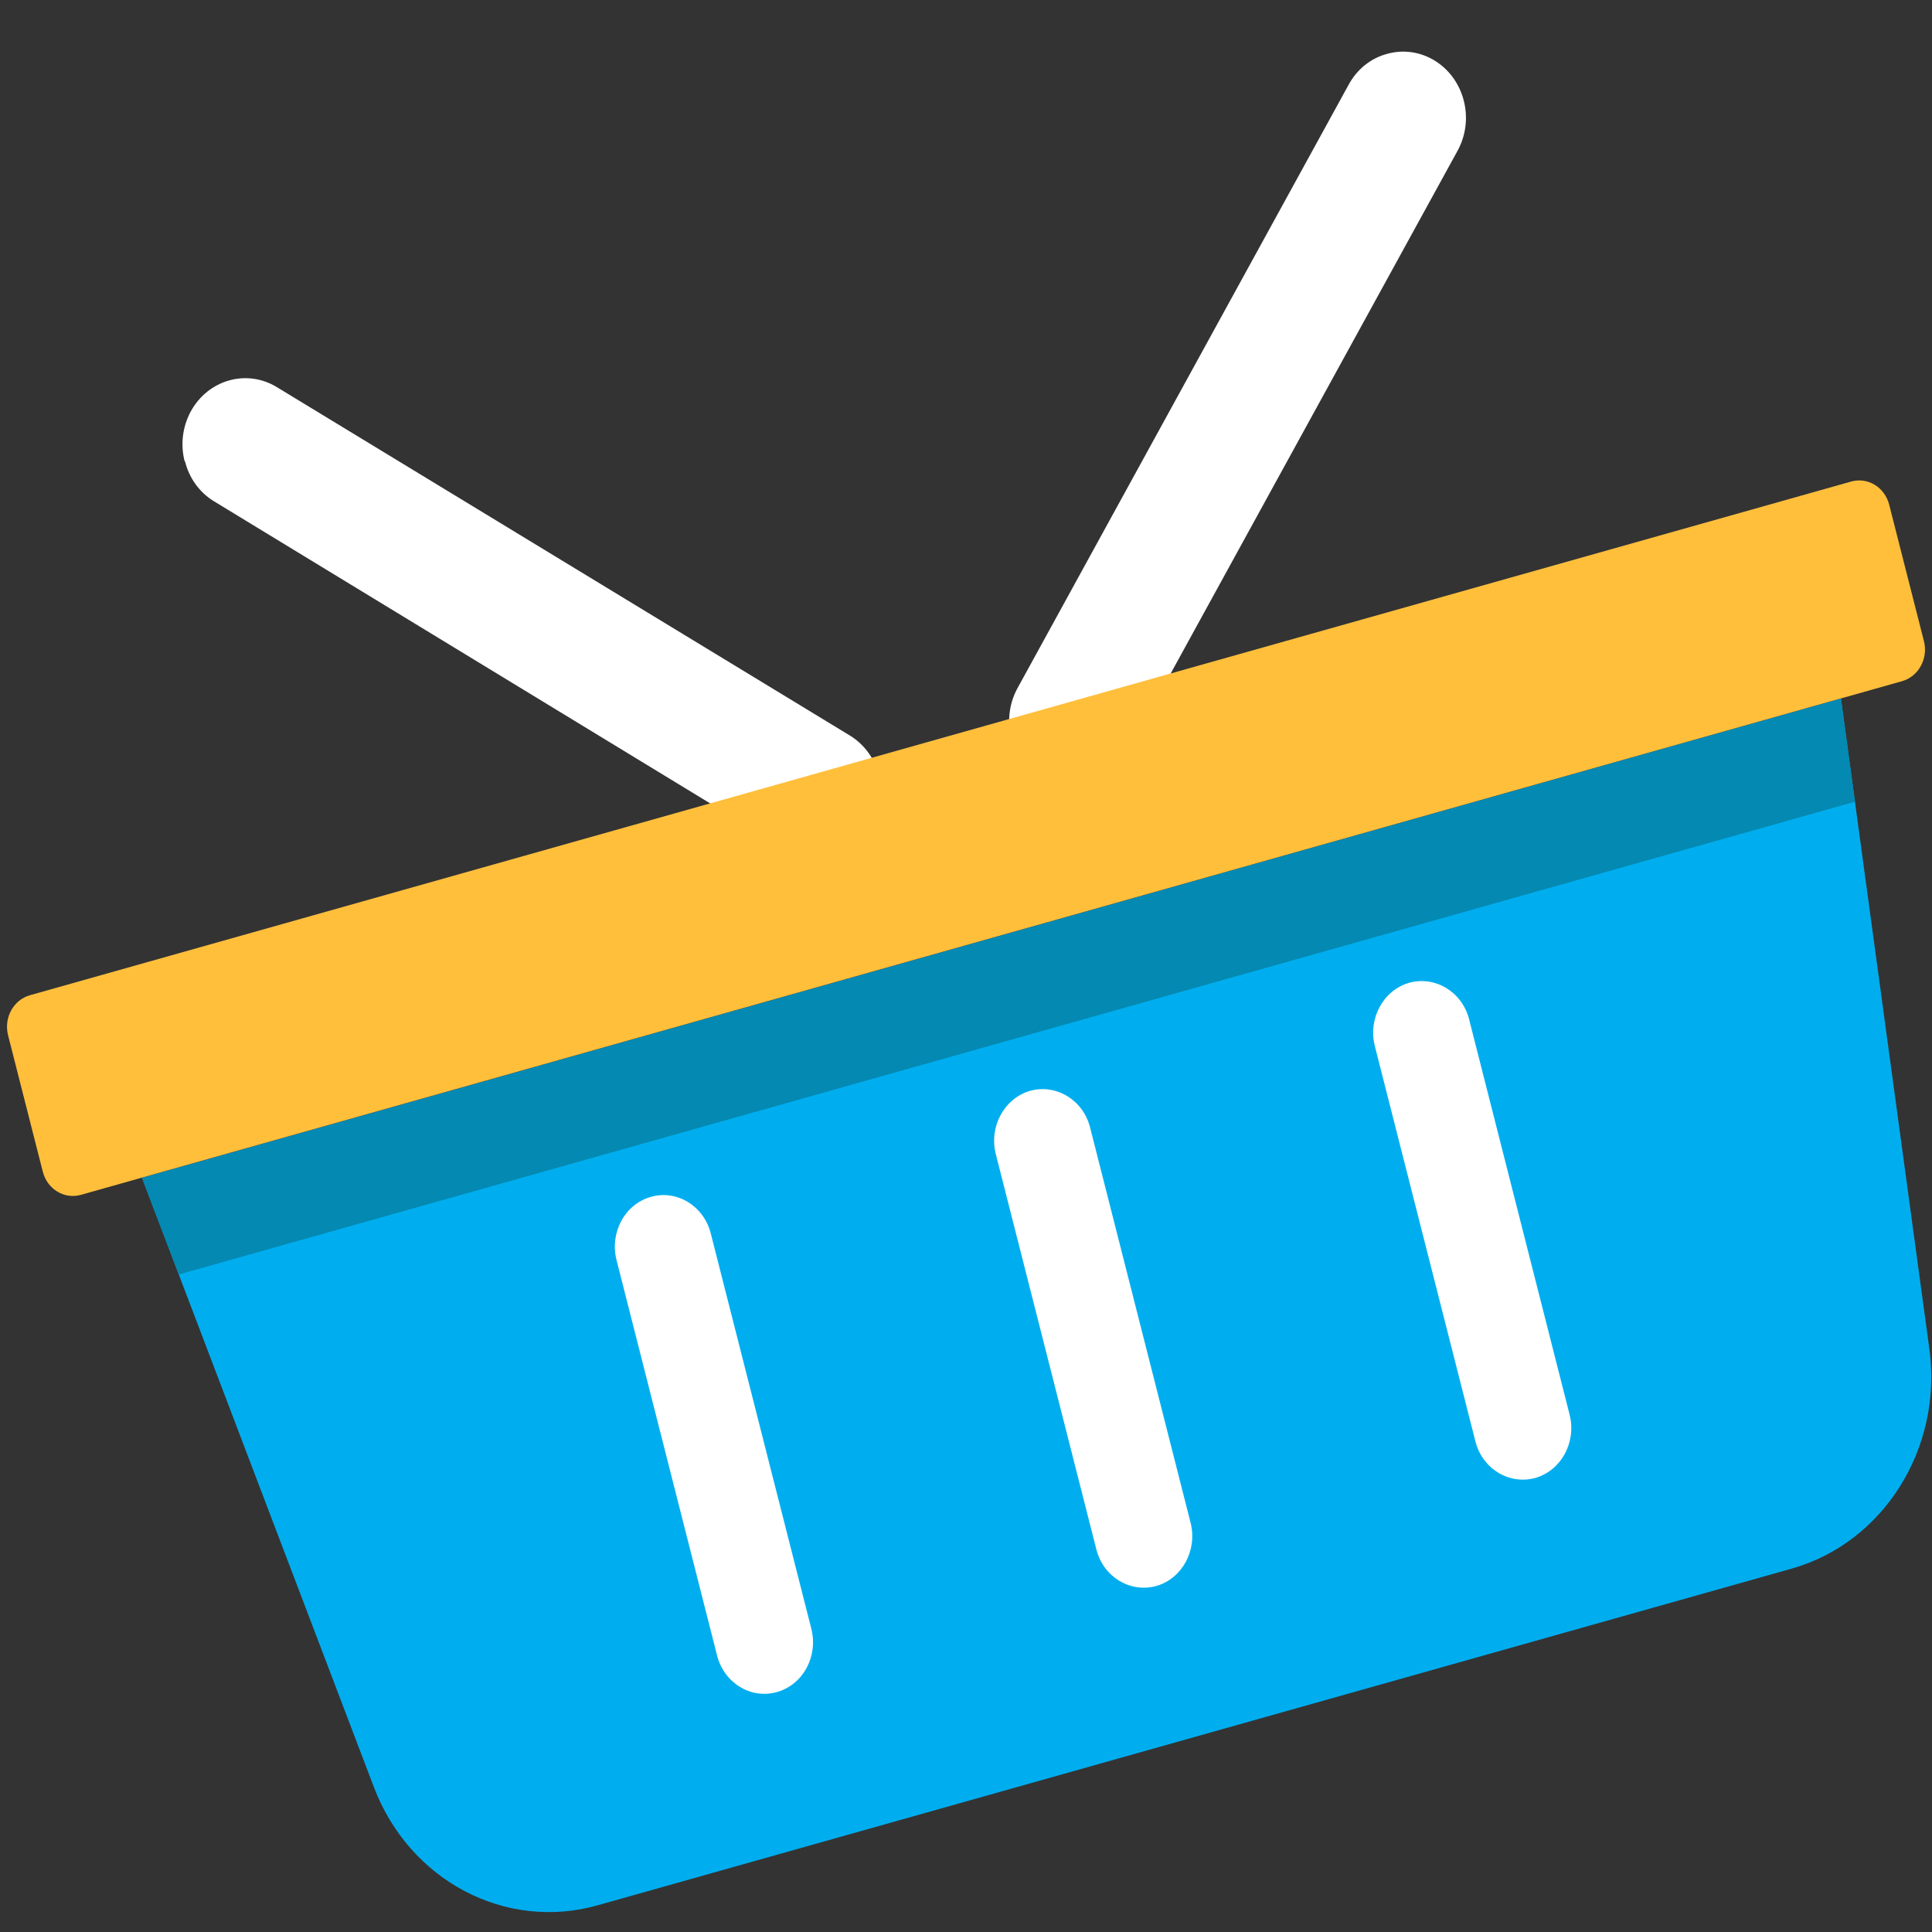 <svg width="27" height="27" viewBox="0 0 27 27" fill="none" xmlns="http://www.w3.org/2000/svg">
<rect x="0" y="0" width="27" height="27" fill="#333333" stroke="none"/>
<path d="M25.728 9.764L1.985 16.462L5.227 24.98C5.725 26.284 7.066 26.99 8.352 26.627L25.038 21.922C26.324 21.559 27.152 20.238 26.963 18.851L25.728 9.768V9.764Z" fill="#00AEEF"/>
<path d="M19.381 0.754C19.596 0.692 19.836 0.717 20.047 0.845C20.467 1.101 20.612 1.666 20.369 2.108L15.742 10.539C15.499 10.981 14.962 11.134 14.543 10.878C14.123 10.622 13.978 10.056 14.221 9.615L18.848 1.183C18.969 0.96 19.165 0.812 19.381 0.754Z" fill="white"/>
<path d="M2.581 6.449C2.522 6.222 2.546 5.971 2.667 5.748C2.91 5.306 3.447 5.154 3.867 5.409L11.877 10.279C12.296 10.535 12.441 11.101 12.198 11.542C11.955 11.984 11.418 12.136 10.998 11.881L2.993 7.007C2.781 6.879 2.64 6.672 2.585 6.445L2.581 6.449Z" fill="white"/>
<path d="M9.097 16.726C8.732 16.829 8.521 17.221 8.615 17.605L10.022 23.139C10.12 23.519 10.493 23.75 10.857 23.647C11.222 23.544 11.434 23.152 11.34 22.768L9.932 17.233C9.834 16.854 9.462 16.623 9.097 16.726ZM19.695 13.734C19.334 13.837 19.118 14.229 19.212 14.613L20.62 20.147C20.718 20.527 21.09 20.754 21.455 20.655C21.816 20.552 22.031 20.16 21.937 19.776L20.53 14.241C20.432 13.862 20.059 13.635 19.695 13.734Z" fill="white"/>
<path d="M25.869 6.73L0.42 13.908C0.188 13.973 0.05 14.224 0.113 14.469L0.598 16.374C0.66 16.619 0.899 16.764 1.131 16.698L26.58 9.52C26.812 9.455 26.95 9.203 26.887 8.959L26.402 7.054C26.34 6.809 26.102 6.664 25.869 6.73Z" fill="#FFBF3B"/>
<path d="M2.499 17.811L25.924 11.204L25.728 9.764L1.985 16.462L2.499 17.811Z" fill="#0489B2"/>
<path d="M14.398 15.244C14.037 15.348 13.821 15.739 13.915 16.123L15.323 21.658C15.421 22.037 15.793 22.264 16.158 22.165C16.519 22.062 16.734 21.67 16.64 21.286L15.233 15.752C15.135 15.372 14.762 15.145 14.398 15.244Z" fill="white"/>
</svg>
